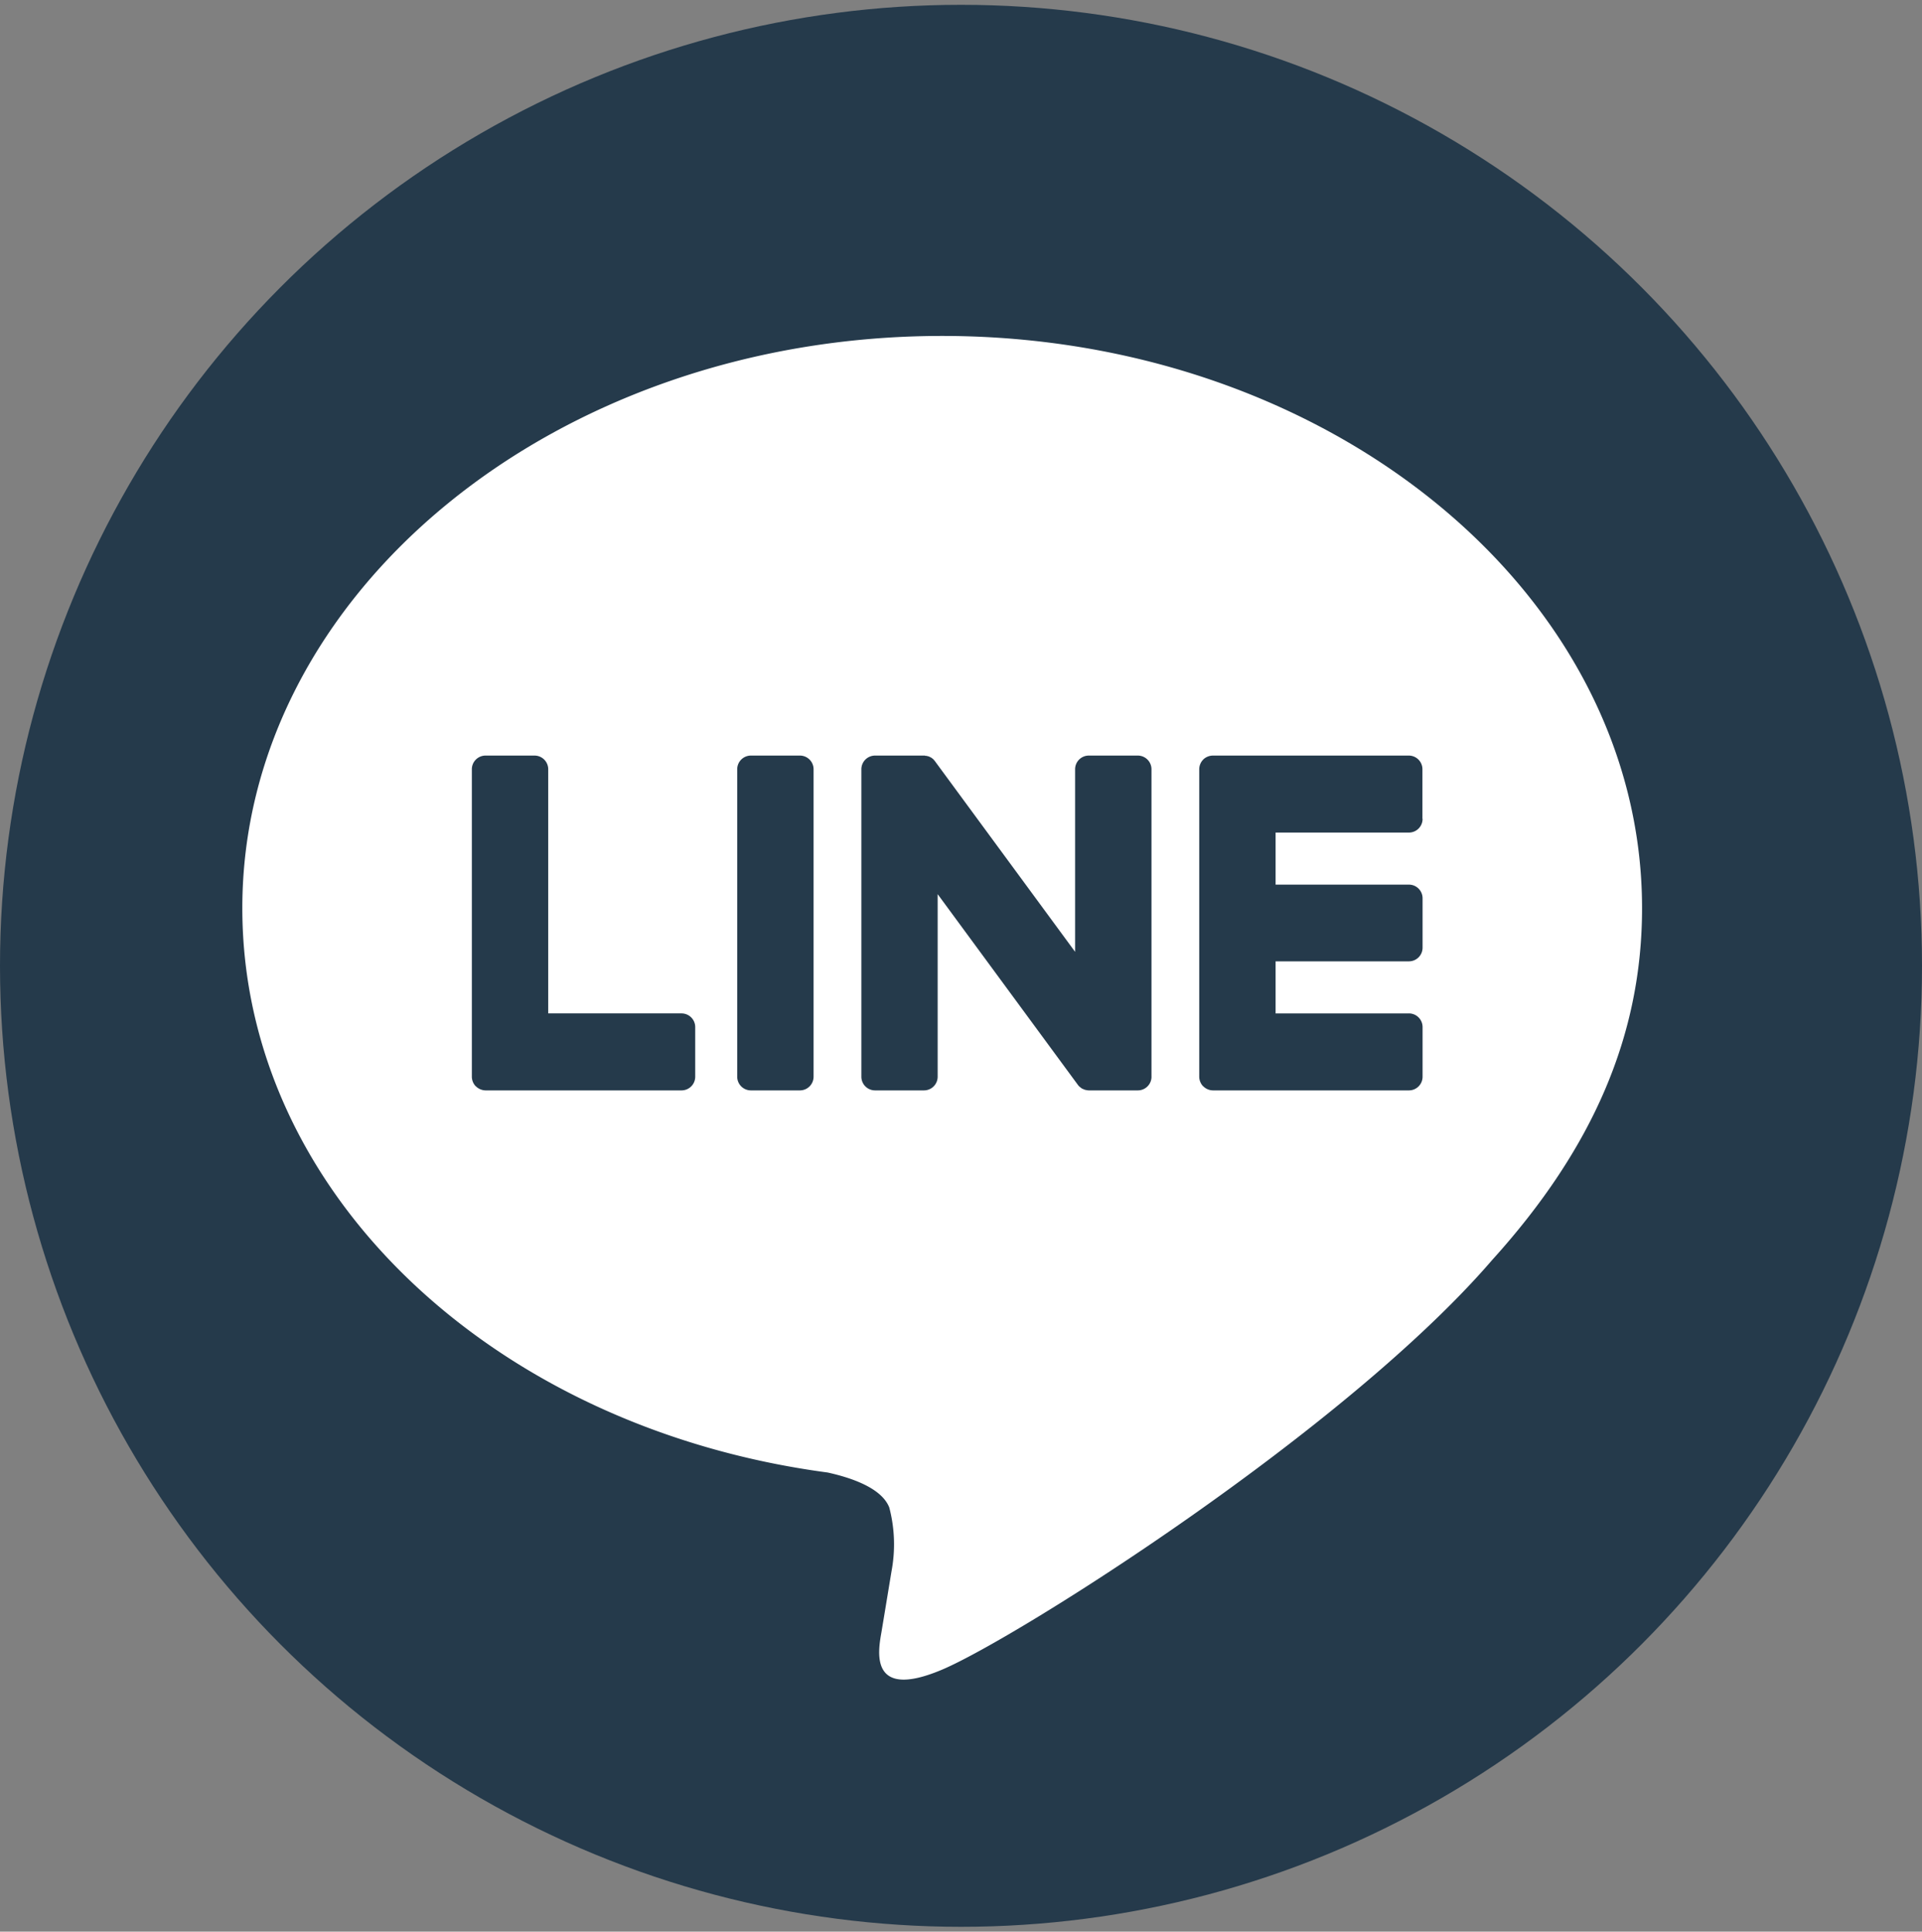 <svg id="icon_footer_line" xmlns="http://www.w3.org/2000/svg" width="68.656" height="69" viewBox="0 0 68.656 69">
  <rect x="0" y="0" width="68.656" height="69" fill="#808080" stroke="none"/>
  <defs>
    <style>
      .cls-1 {
        fill: #253a4b;
      }

      .cls-2 {
        fill: #fff;
        fill-rule: evenodd;
      }
    </style>
  </defs>
  <circle id="楕円形_5_のコピー_3" data-name="楕円形 5 のコピー 3" class="cls-1" cx="34.328" cy="34.5" r="34.328"/>
  <path id="シェイプ_4" data-name="シェイプ 4" class="cls-2" d="M561,9832.44c0-11.27-11.215-20.44-25-20.44s-25,9.17-25,20.44c0,10.1,8.9,18.56,20.91,20.16,0.814,0.18,1.922.54,2.2,1.25a5.179,5.179,0,0,1,.081,2.27s-0.293,1.78-.357,2.16c-0.109.64-.5,2.49,2.166,1.36s14.4-8.54,19.644-14.63h0C559.265,9841.01,561,9836.95,561,9832.44Zm-33.822,6.02a0.489,0.489,0,0,1-.486.49h-7.007a0.507,0.507,0,0,1-.336-0.14s0,0-.007-0.01h-0.007a0.5,0.5,0,0,1-.136-0.34h0v-10.98a0.489,0.489,0,0,1,.487-0.49h1.754a0.489,0.489,0,0,1,.487.49v8.72h4.765a0.489,0.489,0,0,1,.486.49v1.77Zm4.228,0a0.489,0.489,0,0,1-.487.49h-1.754a0.489,0.489,0,0,1-.487-0.49v-10.98a0.489,0.489,0,0,1,.487-0.49h1.754a0.489,0.489,0,0,1,.487.49v10.98Zm12.071,0a0.489,0.489,0,0,1-.487.49h-1.754a0.5,0.5,0,0,1-.124-0.02H541.1a0.042,0.042,0,0,0-.033-0.01s-0.009-.01-0.014-0.01-0.016-.01-0.024-0.01-0.016-.01-0.023-0.01a0.013,0.013,0,0,1-.014-0.01,0.053,0.053,0,0,1-.03-0.02h0a0.441,0.441,0,0,1-.124-0.12l-5-6.8v6.52a0.489,0.489,0,0,1-.487.49H533.6a0.489,0.489,0,0,1-.487-0.49v-10.98a0.489,0.489,0,0,1,.487-0.49h1.77a0.029,0.029,0,0,1,.026.01h0.046c0.009,0,.018.01,0.028,0.01h0.017c0.01,0,.019.01,0.029,0.01a0.016,0.016,0,0,1,.016.01,0.034,0.034,0,0,1,.028.01,0.014,0.014,0,0,1,.015.01c0.009,0,.017.01,0.026,0.01s0.01,0.01.015,0.01,0.017,0.01.025,0.02a0.011,0.011,0,0,1,.012.01,0.041,0.041,0,0,1,.026.02s0.006,0,.01.01l0.029,0.03h0c0.013,0.02.026,0.03,0.038,0.05l4.992,6.79v-6.52a0.489,0.489,0,0,1,.487-0.49h1.754a0.489,0.489,0,0,1,.487.49v10.98Zm9.683-9.21a0.488,0.488,0,0,1-.486.49H547.91v1.86h4.764a0.488,0.488,0,0,1,.486.49v1.76a0.488,0.488,0,0,1-.486.49H547.91v1.86h4.764a0.488,0.488,0,0,1,.486.49v1.77a0.488,0.488,0,0,1-.486.49h-7.006a0.5,0.5,0,0,1-.336-0.14,0.03,0.03,0,0,1-.007-0.01h-0.007a0.5,0.5,0,0,1-.136-0.34h0v-10.98h0a0.5,0.5,0,0,1,.135-0.34h0.008c0-.01,0-0.01,0-0.01a0.508,0.508,0,0,1,.338-0.14h7.006a0.488,0.488,0,0,1,.486.49v1.77Z" transform="translate(-502.344 -9800)"/>
</svg>
